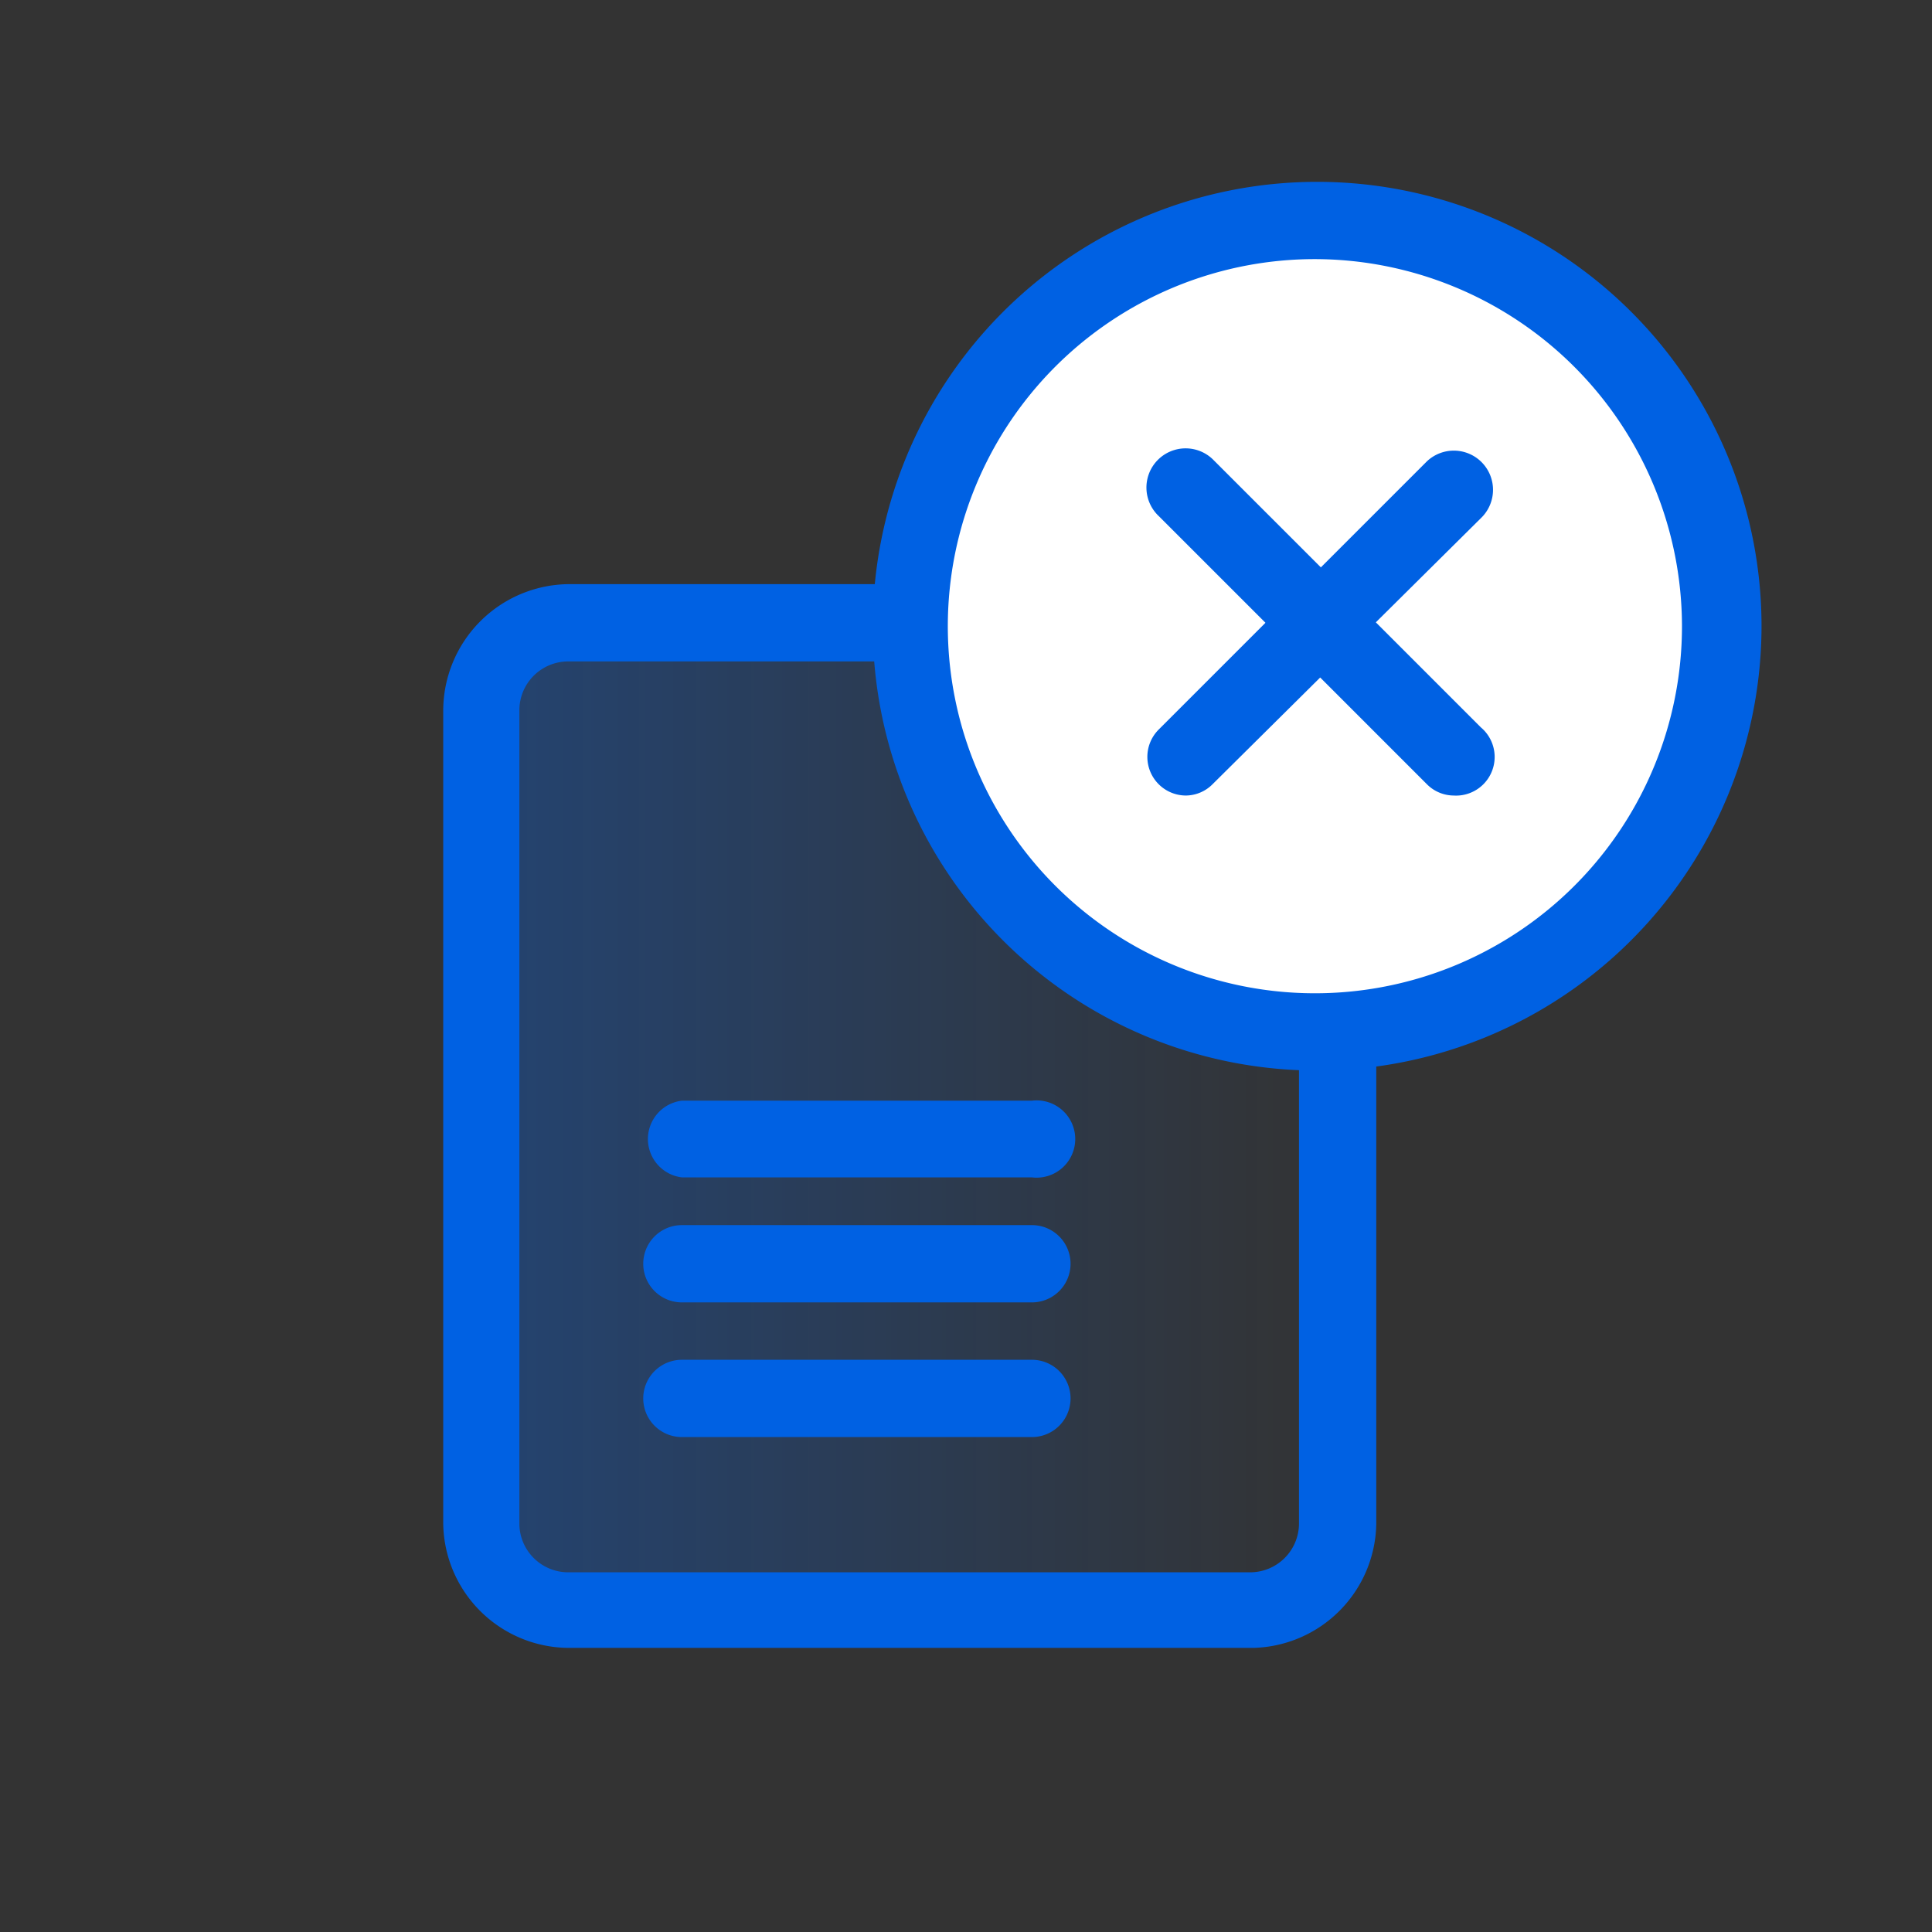 <svg id="icon" xmlns="http://www.w3.org/2000/svg" xmlns:xlink="http://www.w3.org/1999/xlink" viewBox="0 0 34 34"><rect x="0" y="0" width="34" height="34" fill="#333333" stroke="none"/><defs><style>.cls-1{fill:url(#未命名漸層_3);}.cls-2{fill:#0061e3;}.cls-3{fill:#fff;}</style><linearGradient id="未命名漸層_3" x1="8.48" y1="19.66" x2="23.6" y2="19.66" gradientTransform="translate(-3.62 35.7) rotate(-90)" gradientUnits="userSpaceOnUse"><stop offset="0" stop-color="#0069ff" stop-opacity="0.3"/><stop offset="1" stop-color="#0069ff" stop-opacity="0"/></linearGradient></defs><rect class="cls-1" x="7.34" y="12.1" width="17.39" height="15.12" rx="1.54" transform="translate(35.7 3.62) rotate(90)"/><path class="cls-2" d="M22.06,29H10A2.22,2.22,0,0,1,7.8,26.82V12.5A2.23,2.23,0,0,1,10,10.28h12a2.23,2.23,0,0,1,2.22,2.22V26.82A2.22,2.22,0,0,1,22.06,29ZM10,11.64a.86.86,0,0,0-.86.86V26.82a.86.86,0,0,0,.86.85h12a.86.86,0,0,0,.86-.85V12.5a.86.86,0,0,0-.86-.86Z"/><path class="cls-2" d="M18.15,20.72H12a.68.68,0,0,1,0-1.35h6.16a.68.68,0,1,1,0,1.35Z"/><path class="cls-2" d="M18.15,25.29H12a.68.68,0,0,1,0-1.36h6.16a.68.68,0,0,1,0,1.36Z"/><path class="cls-2" d="M18.15,22.92H12a.68.68,0,0,1,0-1.36h6.16a.68.68,0,1,1,0,1.36Z"/><circle class="cls-3" cx="23.14" cy="11.02" r="7.14"/><path class="cls-2" d="M23.14,18.84A7.82,7.82,0,1,1,31,11,7.83,7.83,0,0,1,23.14,18.84Zm0-14.28A6.46,6.46,0,1,0,29.6,11,6.47,6.47,0,0,0,23.14,4.56Z"/><path class="cls-2" d="M20.87,14a.68.68,0,0,1-.48-1.16l4.72-4.72a.68.68,0,1,1,.95,1L21.34,13.8A.67.67,0,0,1,20.87,14Z"/><path class="cls-2" d="M25.58,14a.67.67,0,0,1-.47-.2L20.39,9.08a.68.68,0,0,1,.95-1l4.72,4.72A.68.68,0,0,1,25.58,14Z"/></svg>